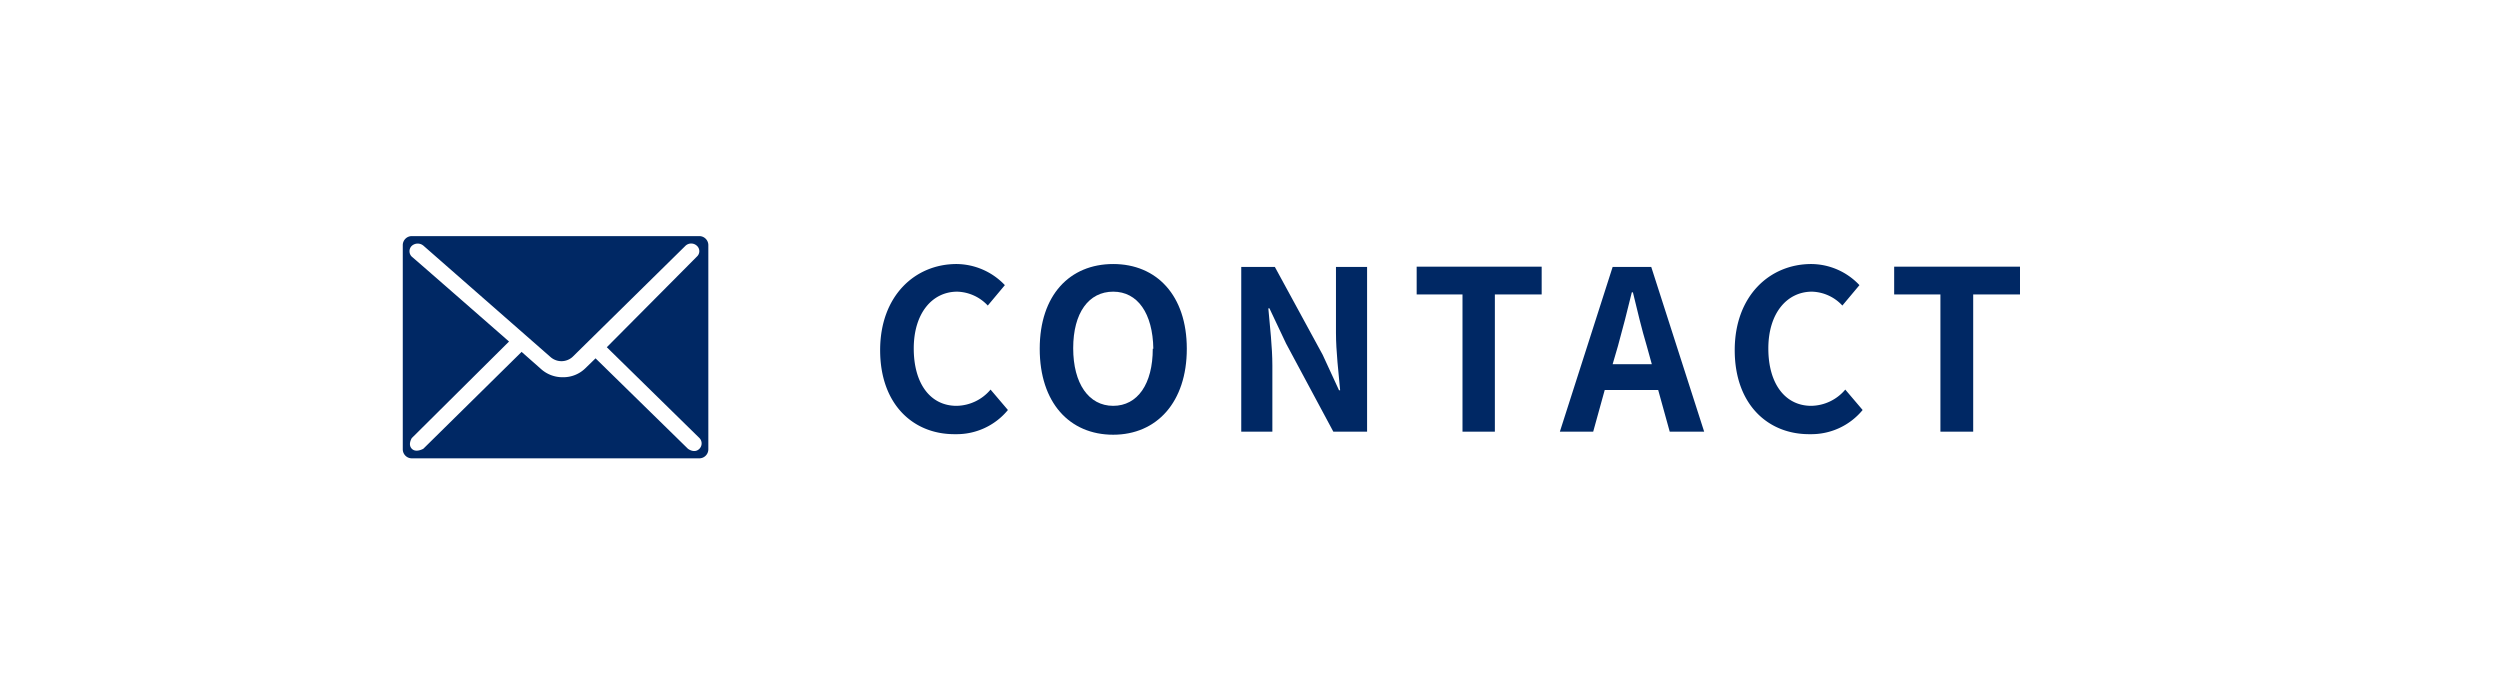 <svg xmlns="http://www.w3.org/2000/svg" viewBox="0 0 180 50"><defs><style>.cls-1{fill:#fff;}.cls-2{fill:#002864;}</style></defs><title>Asset 2</title><g id="Layer_2" data-name="Layer 2"><g id="design"><g id="header"><rect class="cls-1" width="180" height="50"/><path class="cls-2" d="M50.36,17H29.64a.65.65,0,0,0-.64.65v14.7a.65.65,0,0,0,.64.65H50.36a.65.65,0,0,0,.64-.65V17.65A.65.65,0,0,0,50.36,17Zm0,14.54a.55.55,0,0,1,0,.77c-.36.37-.83,0-.83,0L42.88,25.8l-.74.72a2.26,2.26,0,0,1-1.6.64A2.31,2.31,0,0,1,39,26.61l-1.45-1.28a.27.27,0,0,1-.07.08l-7,6.9s-.53.31-.83,0,0-.77,0-.77l7-6.95h0s-6.8-5.95-7-6.11a.54.54,0,0,1,0-.78.64.64,0,0,1,.85,0l9.13,8a1.19,1.19,0,0,0,1.59,0l8.13-8a.6.6,0,0,1,.83,0,.52.52,0,0,1,0,.77L43.69,25Z"/><path class="cls-2" d="M63.37,25.21c0-3.91,2.51-6.2,5.5-6.2a4.84,4.84,0,0,1,3.48,1.52L71.12,22a3.13,3.13,0,0,0-2.2-1c-1.79,0-3.13,1.54-3.13,4.09s1.21,4.13,3.08,4.13a3.26,3.26,0,0,0,2.45-1.17l1.25,1.47a4.77,4.77,0,0,1-3.78,1.74C65.8,31.3,63.37,29.16,63.37,25.21Z"/><path class="cls-2" d="M74.86,25.11c0-3.86,2.16-6.1,5.29-6.1s5.3,2.26,5.3,6.1-2.16,6.19-5.3,6.19S74.86,29,74.86,25.11Zm8.18,0C83,22.56,81.91,21,80.15,21s-2.88,1.52-2.88,4.07,1.12,4.15,2.88,4.15S83,27.64,83,25.11Z"/><path class="cls-2" d="M89.37,19.22h2.42l3.44,6.32,1.18,2.56h.08c-.11-1.23-.3-2.8-.3-4.14V19.22h2.24V31.08H96L92.6,24.74,91.4,22.2h-.08c.11,1.28.29,2.77.29,4.13v4.75H89.37Z"/><path class="cls-2" d="M105.3,21.2H102v-2H111v2h-3.37v9.88H105.3Z"/><path class="cls-2" d="M116.11,19.22h2.78l3.81,11.86h-2.48l-.83-3h-3.85l-.83,3h-2.4Zm0,7h2.82l-.36-1.3c-.37-1.23-.69-2.59-1-3.87h-.08c-.31,1.29-.66,2.64-1,3.87Z"/><path class="cls-2" d="M124.9,25.21c0-3.91,2.52-6.2,5.51-6.2a4.8,4.8,0,0,1,3.47,1.52L132.65,22a3.1,3.1,0,0,0-2.19-1c-1.79,0-3.14,1.54-3.14,4.09s1.22,4.13,3.09,4.13a3.27,3.27,0,0,0,2.45-1.17l1.25,1.47a4.78,4.78,0,0,1-3.78,1.74C127.34,31.3,124.9,29.16,124.9,25.21Z"/><path class="cls-2" d="M139.71,21.2h-3.33v-2h9.06v2h-3.37v9.88h-2.36Z"/></g></g></g></svg>
